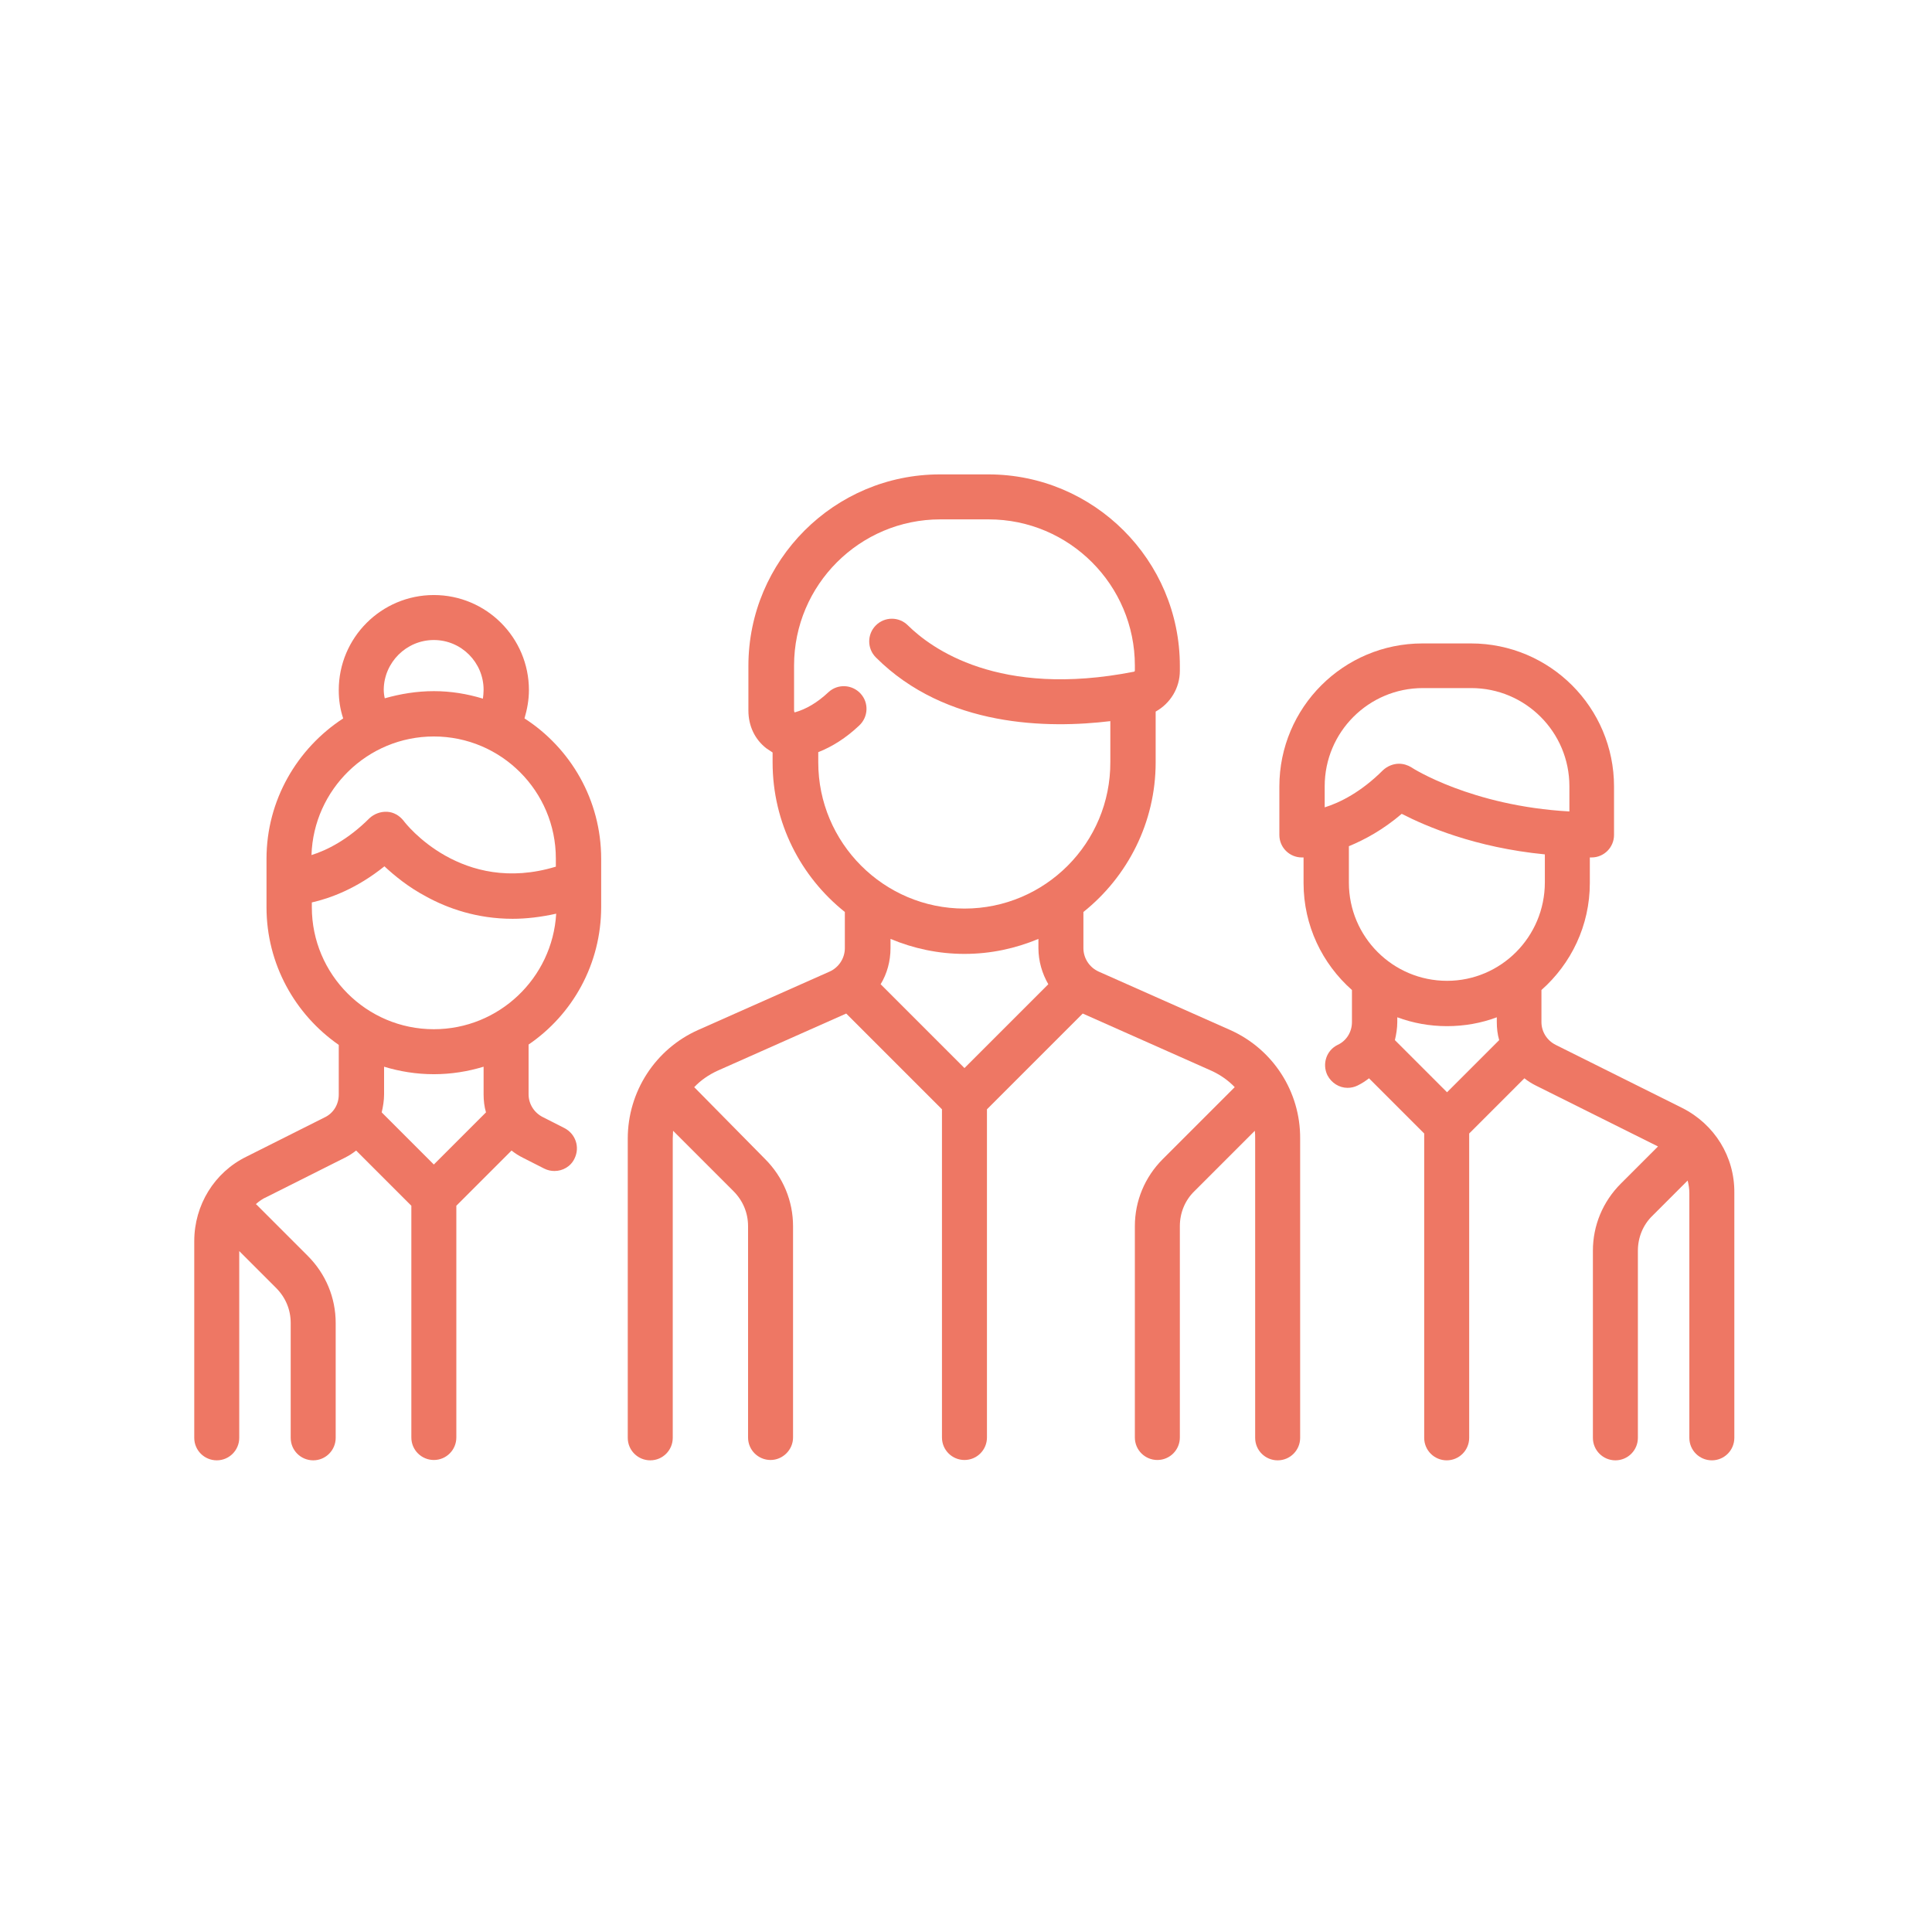 <?xml version="1.0" encoding="utf-8"?>
<!-- Generator: Adobe Illustrator 22.1.0, SVG Export Plug-In . SVG Version: 6.00 Build 0)  -->
<svg version="1.1" id="Livello_1" xmlns="http://www.w3.org/2000/svg" xmlns:xlink="http://www.w3.org/1999/xlink" x="0px" y="0px"
	 viewBox="0 0 566.9 566.9" style="enable-background:new 0 0 566.9 566.9;" xml:space="preserve">
<style type="text/css">
	.st0{fill:#EE7764;}
</style>
<g>
	<g>
		<g>
			<g>
				<path class="st0" d="M360.9,302.2l-38.5-17.1c-2.7-1.2-4.5-3.9-4.5-6.9v-10.6c12.9-10.3,21.2-26.2,21.2-43.9v-14.9
					c4.3-2.4,7.1-6.9,7.1-12v-1.4c0-31-25.2-56.2-56.2-56.2h-14.2c-31,0-56.2,25.2-56.2,56.2v13.1c0,4.5,1.9,8.5,5.3,11.1
					c0.6,0.4,1.2,0.8,1.8,1.2v2.9c0,17.8,8.3,33.6,21.2,43.9v10.6c0,3-1.8,5.7-4.5,6.9l-38.5,17.1c-12.6,5.6-20.7,18.1-20.7,31.9
					v87.8c0,3.7,3,6.6,6.6,6.6c3.7,0,6.6-3,6.6-6.6v-87.8c0-0.8,0.1-1.5,0.1-2.3l17.7,17.7c2.8,2.8,4.3,6.4,4.3,10.3v62
					c0,3.7,3,6.6,6.6,6.6s6.6-3,6.6-6.6v-62c0-7.4-2.9-14.4-8.2-19.7L203.7,319c1.9-2,4.2-3.6,6.8-4.8l37.8-16.8l28.1,28.1v96.3
					c0,3.7,3,6.6,6.6,6.6c3.7,0,6.6-3,6.6-6.6v-96.3l28.1-28.1l37.8,16.8c2.6,1.2,4.9,2.8,6.8,4.8l-21.1,21.1
					c-5.3,5.3-8.2,12.3-8.2,19.7v62c0,3.7,3,6.6,6.6,6.6c3.7,0,6.6-3,6.6-6.6v-62c0-3.9,1.5-7.6,4.3-10.3l17.7-17.7
					c0.1,0.8,0.1,1.5,0.1,2.3v87.8c0,3.7,3,6.6,6.6,6.6c3.7,0,6.6-3,6.6-6.6v-87.8C381.6,320.3,373.5,307.8,360.9,302.2z M283,313.4
					l-24.6-24.6c1.9-3.1,2.9-6.8,2.9-10.6v-2.7c6.7,2.8,14,4.4,21.7,4.4s15-1.6,21.7-4.4v2.7c0,3.8,1.1,7.5,2.9,10.6L283,313.4z
					 M283,266.6c-23.7,0-42.9-19.3-42.9-42.9v-3c4.1-1.6,8.2-4.2,12-7.8c2.7-2.5,2.9-6.7,0.4-9.4c-2.5-2.7-6.7-2.9-9.4-0.4
					c-3.3,3.1-6.6,5-9.8,5.9c-0.1,0-0.1,0-0.2,0c0-0.1-0.1-0.3-0.1-0.6v-13.1c0-23.7,19.3-42.9,42.9-42.9h14.2
					c23.7,0,42.9,19.3,42.9,42.9v1.4c0,0.2-0.1,0.4-0.3,0.4c-39.7,7.8-59.5-6.9-66.3-13.6c-2.6-2.6-6.8-2.6-9.4,0
					c-2.6,2.6-2.6,6.8,0,9.4c20.6,20.6,50.6,20.9,68.8,18.7v12C325.9,247.3,306.7,266.6,283,266.6z"/>
			</g>
		</g>
	</g>
	<g>
		<g>
			<g>
				<path class="st0" d="M176.4,266.1V252c0-17.3-9-32.5-22.5-41.2c0.8-2.7,1.3-5.5,1.3-8.3c0-15.4-12.5-27.9-27.9-27.9
					s-27.9,12.5-27.9,27.9c0,2.9,0.4,5.6,1.3,8.3c-13.5,8.8-22.5,24-22.5,41.2v14.2c0,16.7,8.4,31.5,21.2,40.4v14.6
					c0,2.9-1.6,5.5-4.2,6.7l-22.9,11.5C62.9,344,57,353.6,57,364.2v57.7c0,3.7,3,6.6,6.6,6.6c3.7,0,6.6-3,6.6-6.6v-54.8L81,377.9
					c2.8,2.8,4.3,6.4,4.3,10.3v33.7c0,3.7,3,6.6,6.6,6.6c3.7,0,6.6-3,6.6-6.6v-33.7c0-7.4-2.9-14.4-8.2-19.7l-15-15
					c-0.1-0.1-0.2-0.1-0.2-0.2c0.9-0.8,2-1.6,3.2-2.1l22.9-11.5c1.2-0.6,2.3-1.3,3.3-2.1l16.2,16.2v68c0,3.7,3,6.6,6.6,6.6
					c3.7,0,6.6-3,6.6-6.6v-68l16.2-16.2c1,0.8,2.1,1.5,3.3,2.1l6.3,3.2c1,0.5,2,0.7,3,0.7c2.4,0,4.8-1.3,5.9-3.7
					c1.6-3.3,0.3-7.2-3-8.9l-6.3-3.2c-2.6-1.3-4.2-3.9-4.2-6.7v-14.6C168,297.7,176.4,282.9,176.4,266.1z M127.3,187.8
					c8.1,0,14.6,6.6,14.6,14.6c0,0.9-0.1,1.8-0.2,2.6c-4.6-1.4-9.4-2.2-14.4-2.2c-5,0-9.8,0.8-14.4,2.1c-0.2-0.9-0.3-1.7-0.3-2.6
					C112.7,194.4,119.2,187.8,127.3,187.8z M127.3,216.1c19.8,0,35.8,16.1,35.8,35.8v2.4c-27.6,8.4-44-12.5-44.7-13.5
					c-1.2-1.5-2.9-2.5-4.8-2.6c-1.9-0.1-3.8,0.6-5.2,1.9c-6.3,6.3-12.5,9.4-17,10.8C92,231.7,107.8,216.1,127.3,216.1z M127.3,341.7
					L112,326.4c0.4-1.7,0.7-3.5,0.7-5.3V313c4.6,1.4,9.5,2.2,14.6,2.2s10-0.8,14.6-2.2v8.1c0,1.8,0.2,3.6,0.7,5.3L127.3,341.7z
					 M127.3,302c-19.8,0-35.8-16.1-35.8-35.8v-1.4c5.3-1.2,13.1-4,21.3-10.6c2.9,2.7,7,6.1,12.3,8.9c6.2,3.4,14.8,6.5,25.3,6.5
					c4,0,8.3-0.5,12.8-1.5C162.1,287,146.4,302,127.3,302z"/>
			</g>
		</g>
	</g>
	<g>
		<g>
			<g>
				<path class="st0" d="M493.6,325.1l-37.1-18.5c-2.6-1.3-4.2-3.9-4.2-6.7v-9.4c8.7-7.7,14.2-18.9,14.2-31.4v-7.5
					c0.2,0,0.3,0,0.5,0c3.7,0,6.6-3,6.6-6.6v-14.2c0-23.2-18.8-42-42-42h-14.2c-23.2,0-42,18.8-42,42v14.2c0,3.7,3,6.6,6.6,6.6
					c0.1,0,0.2,0,0.5,0v7.5c0,12.5,5.5,23.7,14.2,31.4v9.4c0,2.9-1.6,5.5-4.2,6.7c-3.3,1.6-4.6,5.6-3,8.9c1.2,2.3,3.5,3.7,5.9,3.7
					c1,0,2-0.2,3-0.7c1.2-0.6,2.3-1.3,3.3-2.1l16.2,16.2v89.3c0,3.7,3,6.6,6.6,6.6c3.7,0,6.6-3,6.6-6.6v-89.3l16.2-16.2
					c1,0.8,2.1,1.5,3.3,2.1l35.9,17.9l-10.9,10.9c-5.3,5.3-8.2,12.3-8.2,19.7v54.9c0,3.7,3,6.6,6.6,6.6c3.7,0,6.6-3,6.6-6.6V367
					c0-3.9,1.5-7.6,4.3-10.3l10.3-10.3c0.3,1.2,0.5,2.4,0.5,3.7v71.8c0,3.7,3,6.6,6.6,6.6c3.7,0,6.6-3,6.6-6.6V350
					C509,339.4,503.1,329.9,493.6,325.1z M388.7,236.9v-6.2h0c0-15.9,12.9-28.8,28.8-28.8h14.2c15.9,0,28.8,12.9,28.8,28.8v7.4
					c-28.8-1.6-46.2-12.8-46.3-12.9c-1.1-0.7-2.4-1.1-3.7-1.1c-1.7,0-3.4,0.7-4.7,1.9C399.4,232.4,393.2,235.5,388.7,236.9z
					 M424.6,320.5l-15.3-15.3c0.4-1.7,0.7-3.5,0.7-5.3v-1.4c4.6,1.7,9.5,2.6,14.6,2.6s10.1-0.9,14.6-2.6v1.4c0,1.8,0.2,3.6,0.7,5.3
					L424.6,320.5z M424.6,287.8c-15.9,0-28.8-12.9-28.8-28.8v-10.7l0,0c4.6-1.9,10-4.8,15.5-9.5c7,3.6,21.5,9.9,42,11.9v8.2
					C453.3,274.9,440.4,287.8,424.6,287.8z"/>
			</g>
		</g>
	</g>
</g>
</svg>
